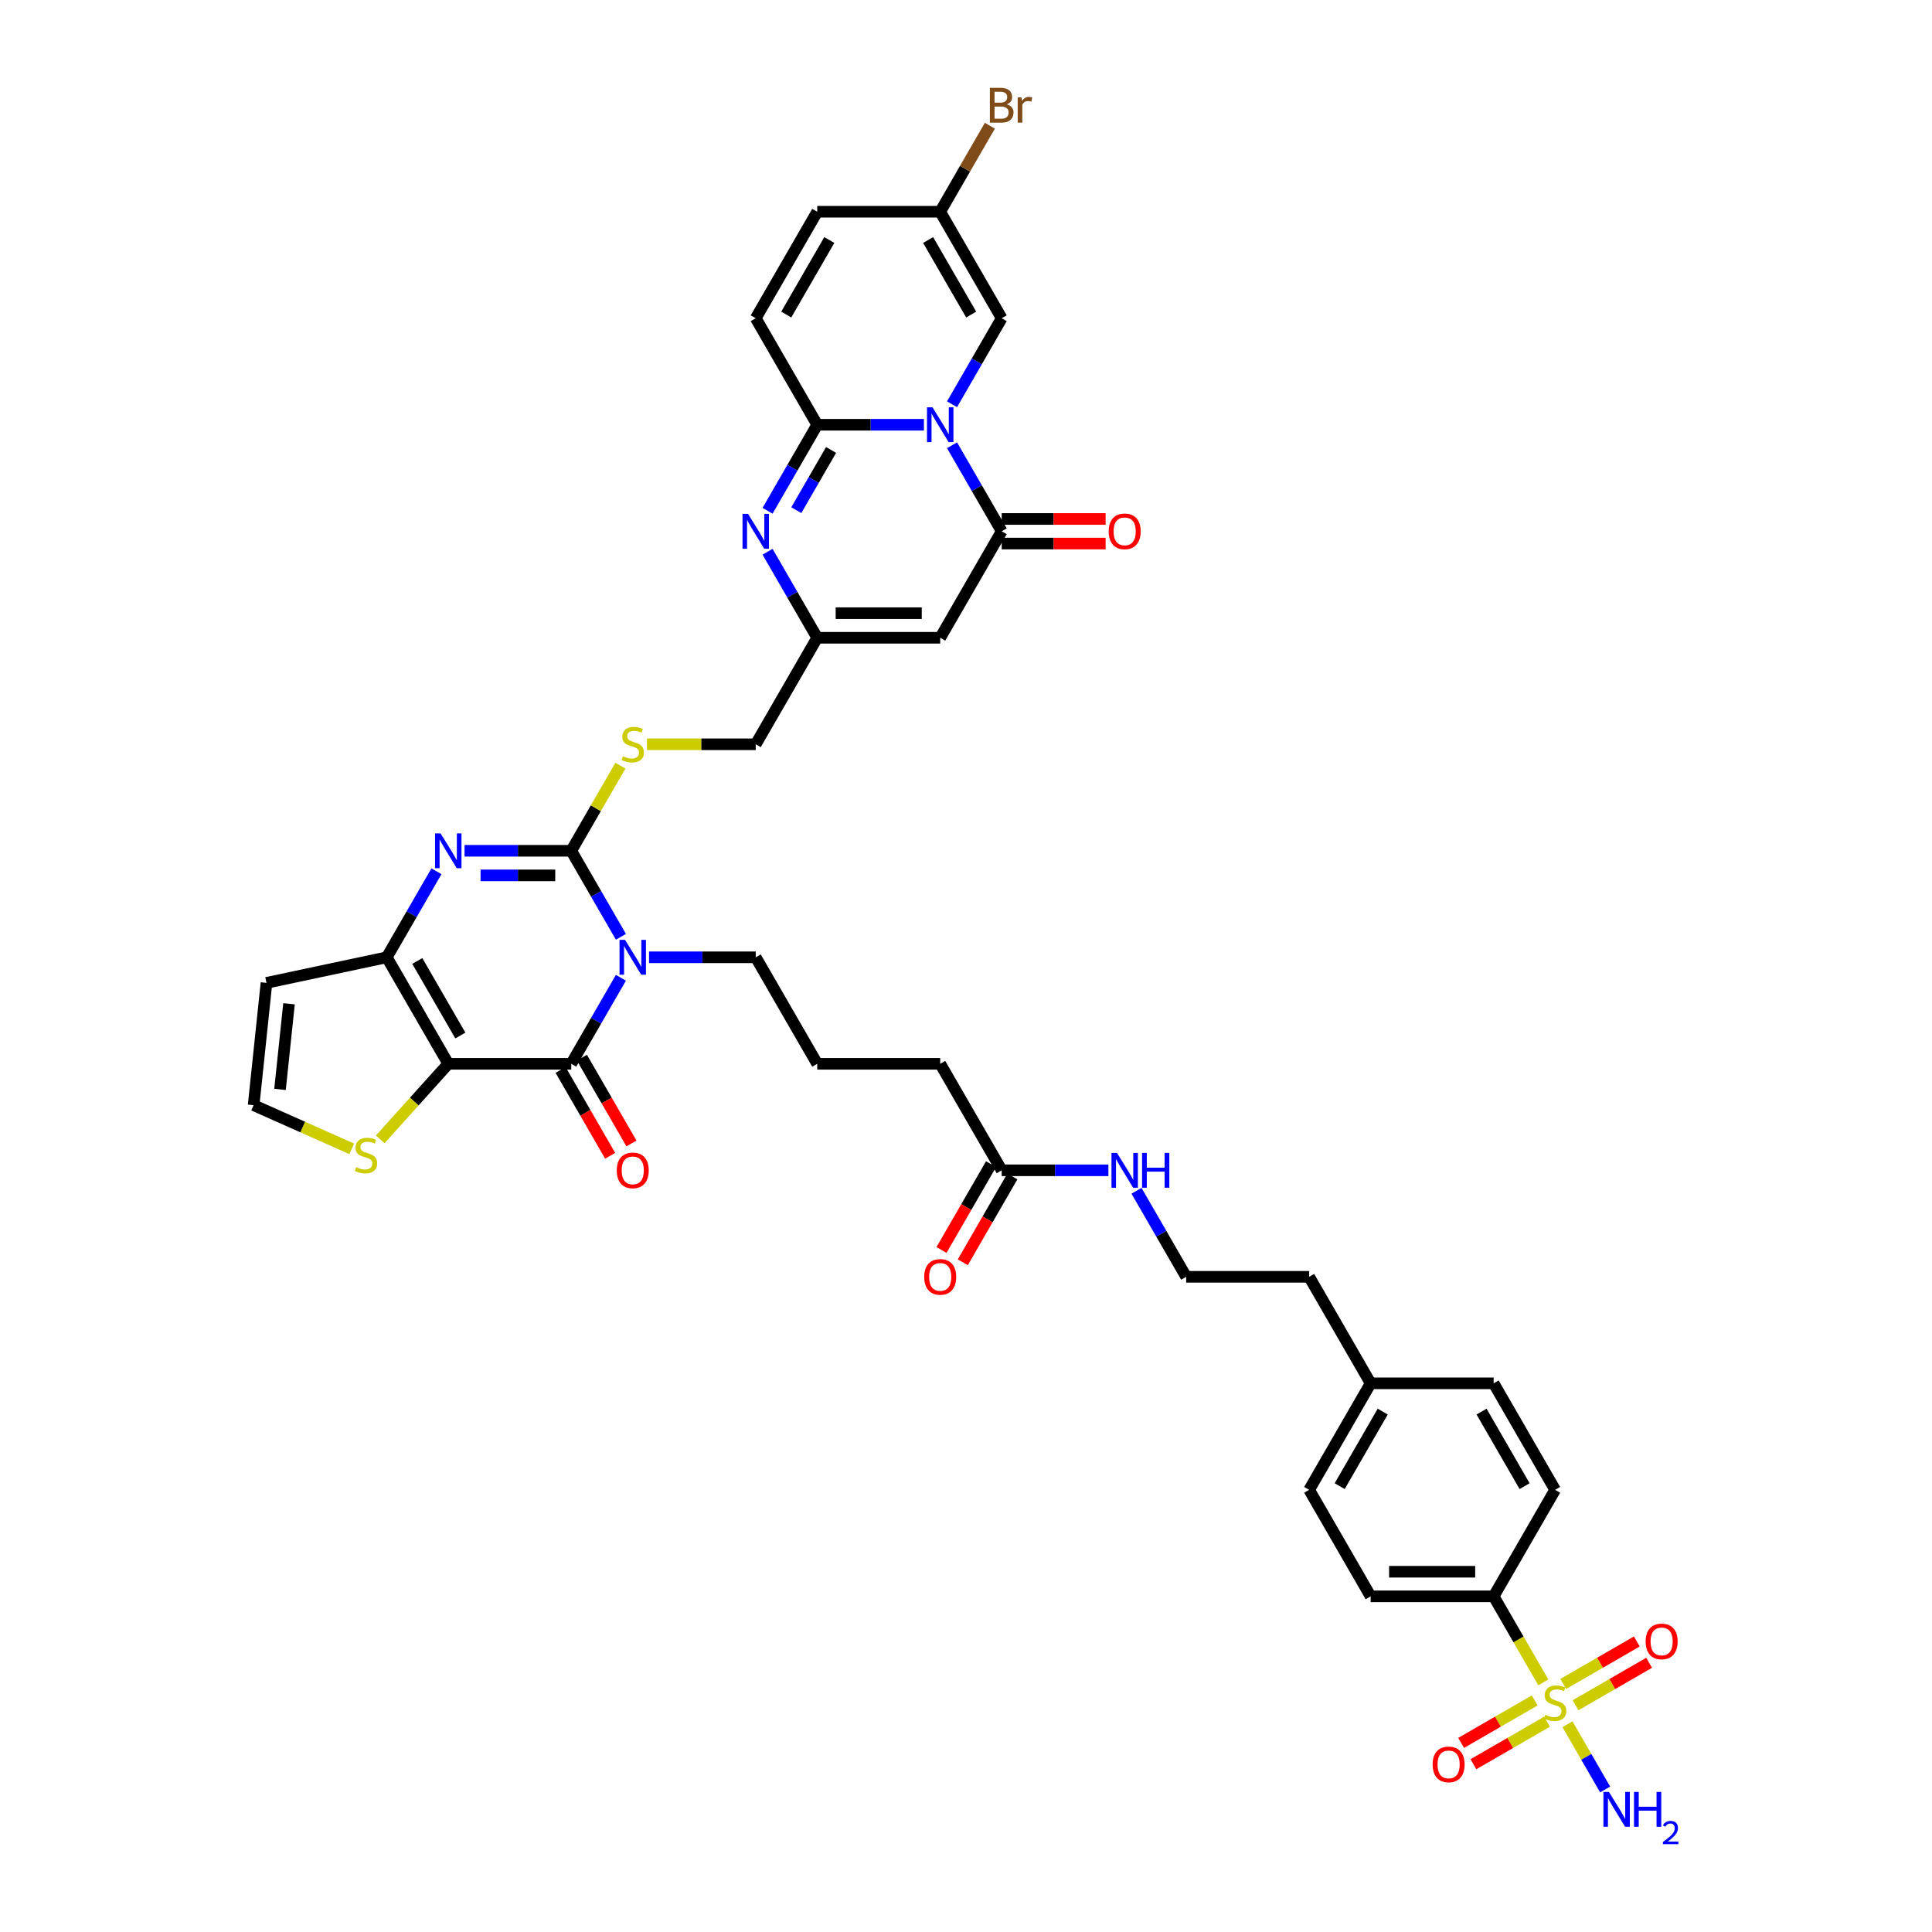 <?xml version='1.0' encoding='iso-8859-1'?>
<svg version='1.1' baseProfile='full'
              xmlns='http://www.w3.org/2000/svg'
                      xmlns:rdkit='http://www.rdkit.org/xml'
                      xmlns:xlink='http://www.w3.org/1999/xlink'
                  xml:space='preserve'
width='1000px' height='1000px' viewBox='0 0 1000 1000'>
<!-- END OF HEADER -->
<rect style='opacity:1.0;fill:#FFFFFF;stroke:none' width='1000' height='1000' x='0' y='0'> </rect>
<path class='bond-2' d='M 321.386,484.888 L 308.533,462.626' style='fill:none;fill-rule:evenodd;stroke:#0000FF;stroke-width:6px;stroke-linecap:butt;stroke-linejoin:miter;stroke-opacity:1' />
<path class='bond-2' d='M 308.533,462.626 L 295.68,440.365' style='fill:none;fill-rule:evenodd;stroke:#000000;stroke-width:6px;stroke-linecap:butt;stroke-linejoin:miter;stroke-opacity:1' />
<path class='bond-3' d='M 321.386,506.098 L 308.533,528.36' style='fill:none;fill-rule:evenodd;stroke:#0000FF;stroke-width:6px;stroke-linecap:butt;stroke-linejoin:miter;stroke-opacity:1' />
<path class='bond-3' d='M 308.533,528.36 L 295.68,550.621' style='fill:none;fill-rule:evenodd;stroke:#000000;stroke-width:6px;stroke-linecap:butt;stroke-linejoin:miter;stroke-opacity:1' />
<path class='bond-29' d='M 335.937,495.493 L 363.551,495.493' style='fill:none;fill-rule:evenodd;stroke:#0000FF;stroke-width:6px;stroke-linecap:butt;stroke-linejoin:miter;stroke-opacity:1' />
<path class='bond-29' d='M 363.551,495.493 L 391.165,495.493' style='fill:none;fill-rule:evenodd;stroke:#000000;stroke-width:6px;stroke-linecap:butt;stroke-linejoin:miter;stroke-opacity:1' />
<path class='bond-0' d='M 492.772,230.458 L 505.625,252.719' style='fill:none;fill-rule:evenodd;stroke:#0000FF;stroke-width:6px;stroke-linecap:butt;stroke-linejoin:miter;stroke-opacity:1' />
<path class='bond-0' d='M 505.625,252.719 L 518.478,274.981' style='fill:none;fill-rule:evenodd;stroke:#000000;stroke-width:6px;stroke-linecap:butt;stroke-linejoin:miter;stroke-opacity:1' />
<path class='bond-12' d='M 492.772,209.247 L 505.625,186.986' style='fill:none;fill-rule:evenodd;stroke:#0000FF;stroke-width:6px;stroke-linecap:butt;stroke-linejoin:miter;stroke-opacity:1' />
<path class='bond-12' d='M 505.625,186.986 L 518.478,164.725' style='fill:none;fill-rule:evenodd;stroke:#000000;stroke-width:6px;stroke-linecap:butt;stroke-linejoin:miter;stroke-opacity:1' />
<path class='bond-43' d='M 478.221,219.853 L 450.607,219.853' style='fill:none;fill-rule:evenodd;stroke:#0000FF;stroke-width:6px;stroke-linecap:butt;stroke-linejoin:miter;stroke-opacity:1' />
<path class='bond-43' d='M 450.607,219.853 L 422.993,219.853' style='fill:none;fill-rule:evenodd;stroke:#000000;stroke-width:6px;stroke-linecap:butt;stroke-linejoin:miter;stroke-opacity:1' />
<path class='bond-1' d='M 232.024,550.621 L 295.68,550.621' style='fill:none;fill-rule:evenodd;stroke:#000000;stroke-width:6px;stroke-linecap:butt;stroke-linejoin:miter;stroke-opacity:1' />
<path class='bond-7' d='M 232.024,550.621 L 200.196,495.493' style='fill:none;fill-rule:evenodd;stroke:#000000;stroke-width:6px;stroke-linecap:butt;stroke-linejoin:miter;stroke-opacity:1' />
<path class='bond-7' d='M 238.275,535.986 L 215.995,497.397' style='fill:none;fill-rule:evenodd;stroke:#000000;stroke-width:6px;stroke-linecap:butt;stroke-linejoin:miter;stroke-opacity:1' />
<path class='bond-13' d='M 232.024,550.621 L 214.412,570.181' style='fill:none;fill-rule:evenodd;stroke:#000000;stroke-width:6px;stroke-linecap:butt;stroke-linejoin:miter;stroke-opacity:1' />
<path class='bond-13' d='M 214.412,570.181 L 196.801,589.74' style='fill:none;fill-rule:evenodd;stroke:#CCCC00;stroke-width:6px;stroke-linecap:butt;stroke-linejoin:miter;stroke-opacity:1' />
<path class='bond-4' d='M 295.68,440.365 L 268.066,440.365' style='fill:none;fill-rule:evenodd;stroke:#000000;stroke-width:6px;stroke-linecap:butt;stroke-linejoin:miter;stroke-opacity:1' />
<path class='bond-4' d='M 268.066,440.365 L 240.452,440.365' style='fill:none;fill-rule:evenodd;stroke:#0000FF;stroke-width:6px;stroke-linecap:butt;stroke-linejoin:miter;stroke-opacity:1' />
<path class='bond-4' d='M 287.396,453.096 L 268.066,453.096' style='fill:none;fill-rule:evenodd;stroke:#000000;stroke-width:6px;stroke-linecap:butt;stroke-linejoin:miter;stroke-opacity:1' />
<path class='bond-4' d='M 268.066,453.096 L 248.736,453.096' style='fill:none;fill-rule:evenodd;stroke:#0000FF;stroke-width:6px;stroke-linecap:butt;stroke-linejoin:miter;stroke-opacity:1' />
<path class='bond-15' d='M 295.68,440.365 L 308.401,418.333' style='fill:none;fill-rule:evenodd;stroke:#000000;stroke-width:6px;stroke-linecap:butt;stroke-linejoin:miter;stroke-opacity:1' />
<path class='bond-15' d='M 308.401,418.333 L 321.121,396.3' style='fill:none;fill-rule:evenodd;stroke:#CCCC00;stroke-width:6px;stroke-linecap:butt;stroke-linejoin:miter;stroke-opacity:1' />
<path class='bond-23' d='M 290.167,553.804 L 302.991,576.015' style='fill:none;fill-rule:evenodd;stroke:#000000;stroke-width:6px;stroke-linecap:butt;stroke-linejoin:miter;stroke-opacity:1' />
<path class='bond-23' d='M 302.991,576.015 L 315.814,598.225' style='fill:none;fill-rule:evenodd;stroke:#FF0000;stroke-width:6px;stroke-linecap:butt;stroke-linejoin:miter;stroke-opacity:1' />
<path class='bond-23' d='M 301.193,547.438 L 314.016,569.649' style='fill:none;fill-rule:evenodd;stroke:#000000;stroke-width:6px;stroke-linecap:butt;stroke-linejoin:miter;stroke-opacity:1' />
<path class='bond-23' d='M 314.016,569.649 L 326.84,591.859' style='fill:none;fill-rule:evenodd;stroke:#FF0000;stroke-width:6px;stroke-linecap:butt;stroke-linejoin:miter;stroke-opacity:1' />
<path class='bond-41' d='M 225.901,450.97 L 213.048,473.232' style='fill:none;fill-rule:evenodd;stroke:#0000FF;stroke-width:6px;stroke-linecap:butt;stroke-linejoin:miter;stroke-opacity:1' />
<path class='bond-41' d='M 213.048,473.232 L 200.196,495.493' style='fill:none;fill-rule:evenodd;stroke:#000000;stroke-width:6px;stroke-linecap:butt;stroke-linejoin:miter;stroke-opacity:1' />
<path class='bond-5' d='M 422.993,219.853 L 410.14,242.114' style='fill:none;fill-rule:evenodd;stroke:#000000;stroke-width:6px;stroke-linecap:butt;stroke-linejoin:miter;stroke-opacity:1' />
<path class='bond-5' d='M 410.14,242.114 L 397.288,264.376' style='fill:none;fill-rule:evenodd;stroke:#0000FF;stroke-width:6px;stroke-linecap:butt;stroke-linejoin:miter;stroke-opacity:1' />
<path class='bond-5' d='M 430.163,232.897 L 421.166,248.48' style='fill:none;fill-rule:evenodd;stroke:#000000;stroke-width:6px;stroke-linecap:butt;stroke-linejoin:miter;stroke-opacity:1' />
<path class='bond-5' d='M 421.166,248.48 L 412.169,264.063' style='fill:none;fill-rule:evenodd;stroke:#0000FF;stroke-width:6px;stroke-linecap:butt;stroke-linejoin:miter;stroke-opacity:1' />
<path class='bond-14' d='M 422.993,219.853 L 391.165,164.725' style='fill:none;fill-rule:evenodd;stroke:#000000;stroke-width:6px;stroke-linecap:butt;stroke-linejoin:miter;stroke-opacity:1' />
<path class='bond-6' d='M 798.824,870.81 L 785.964,848.536' style='fill:none;fill-rule:evenodd;stroke:#CCCC00;stroke-width:6px;stroke-linecap:butt;stroke-linejoin:miter;stroke-opacity:1' />
<path class='bond-6' d='M 785.964,848.536 L 773.104,826.262' style='fill:none;fill-rule:evenodd;stroke:#000000;stroke-width:6px;stroke-linecap:butt;stroke-linejoin:miter;stroke-opacity:1' />
<path class='bond-21' d='M 794.378,880.133 L 775.326,891.132' style='fill:none;fill-rule:evenodd;stroke:#CCCC00;stroke-width:6px;stroke-linecap:butt;stroke-linejoin:miter;stroke-opacity:1' />
<path class='bond-21' d='M 775.326,891.132 L 756.275,902.132' style='fill:none;fill-rule:evenodd;stroke:#FF0000;stroke-width:6px;stroke-linecap:butt;stroke-linejoin:miter;stroke-opacity:1' />
<path class='bond-21' d='M 800.743,891.159 L 781.692,902.158' style='fill:none;fill-rule:evenodd;stroke:#CCCC00;stroke-width:6px;stroke-linecap:butt;stroke-linejoin:miter;stroke-opacity:1' />
<path class='bond-21' d='M 781.692,902.158 L 762.641,913.157' style='fill:none;fill-rule:evenodd;stroke:#FF0000;stroke-width:6px;stroke-linecap:butt;stroke-linejoin:miter;stroke-opacity:1' />
<path class='bond-22' d='M 815.486,882.647 L 834.537,871.647' style='fill:none;fill-rule:evenodd;stroke:#CCCC00;stroke-width:6px;stroke-linecap:butt;stroke-linejoin:miter;stroke-opacity:1' />
<path class='bond-22' d='M 834.537,871.647 L 853.589,860.648' style='fill:none;fill-rule:evenodd;stroke:#FF0000;stroke-width:6px;stroke-linecap:butt;stroke-linejoin:miter;stroke-opacity:1' />
<path class='bond-22' d='M 809.12,871.621 L 828.172,860.622' style='fill:none;fill-rule:evenodd;stroke:#CCCC00;stroke-width:6px;stroke-linecap:butt;stroke-linejoin:miter;stroke-opacity:1' />
<path class='bond-22' d='M 828.172,860.622 L 847.223,849.623' style='fill:none;fill-rule:evenodd;stroke:#FF0000;stroke-width:6px;stroke-linecap:butt;stroke-linejoin:miter;stroke-opacity:1' />
<path class='bond-26' d='M 811.319,892.453 L 821.07,909.343' style='fill:none;fill-rule:evenodd;stroke:#CCCC00;stroke-width:6px;stroke-linecap:butt;stroke-linejoin:miter;stroke-opacity:1' />
<path class='bond-26' d='M 821.07,909.343 L 830.822,926.232' style='fill:none;fill-rule:evenodd;stroke:#0000FF;stroke-width:6px;stroke-linecap:butt;stroke-linejoin:miter;stroke-opacity:1' />
<path class='bond-16' d='M 200.196,495.493 L 137.93,508.728' style='fill:none;fill-rule:evenodd;stroke:#000000;stroke-width:6px;stroke-linecap:butt;stroke-linejoin:miter;stroke-opacity:1' />
<path class='bond-8' d='M 518.478,274.981 L 486.65,330.109' style='fill:none;fill-rule:evenodd;stroke:#000000;stroke-width:6px;stroke-linecap:butt;stroke-linejoin:miter;stroke-opacity:1' />
<path class='bond-24' d='M 518.478,281.346 L 545.373,281.346' style='fill:none;fill-rule:evenodd;stroke:#000000;stroke-width:6px;stroke-linecap:butt;stroke-linejoin:miter;stroke-opacity:1' />
<path class='bond-24' d='M 545.373,281.346 L 572.268,281.346' style='fill:none;fill-rule:evenodd;stroke:#FF0000;stroke-width:6px;stroke-linecap:butt;stroke-linejoin:miter;stroke-opacity:1' />
<path class='bond-24' d='M 518.478,268.615 L 545.373,268.615' style='fill:none;fill-rule:evenodd;stroke:#000000;stroke-width:6px;stroke-linecap:butt;stroke-linejoin:miter;stroke-opacity:1' />
<path class='bond-24' d='M 545.373,268.615 L 572.268,268.615' style='fill:none;fill-rule:evenodd;stroke:#FF0000;stroke-width:6px;stroke-linecap:butt;stroke-linejoin:miter;stroke-opacity:1' />
<path class='bond-9' d='M 397.288,285.586 L 410.14,307.847' style='fill:none;fill-rule:evenodd;stroke:#0000FF;stroke-width:6px;stroke-linecap:butt;stroke-linejoin:miter;stroke-opacity:1' />
<path class='bond-9' d='M 410.14,307.847 L 422.993,330.109' style='fill:none;fill-rule:evenodd;stroke:#000000;stroke-width:6px;stroke-linecap:butt;stroke-linejoin:miter;stroke-opacity:1' />
<path class='bond-10' d='M 486.65,330.109 L 422.993,330.109' style='fill:none;fill-rule:evenodd;stroke:#000000;stroke-width:6px;stroke-linecap:butt;stroke-linejoin:miter;stroke-opacity:1' />
<path class='bond-10' d='M 477.101,317.378 L 432.542,317.378' style='fill:none;fill-rule:evenodd;stroke:#000000;stroke-width:6px;stroke-linecap:butt;stroke-linejoin:miter;stroke-opacity:1' />
<path class='bond-11' d='M 422.993,330.109 L 391.165,385.237' style='fill:none;fill-rule:evenodd;stroke:#000000;stroke-width:6px;stroke-linecap:butt;stroke-linejoin:miter;stroke-opacity:1' />
<path class='bond-18' d='M 518.478,164.725 L 486.65,109.596' style='fill:none;fill-rule:evenodd;stroke:#000000;stroke-width:6px;stroke-linecap:butt;stroke-linejoin:miter;stroke-opacity:1' />
<path class='bond-18' d='M 502.678,162.821 L 480.398,124.231' style='fill:none;fill-rule:evenodd;stroke:#000000;stroke-width:6px;stroke-linecap:butt;stroke-linejoin:miter;stroke-opacity:1' />
<path class='bond-20' d='M 182.058,594.645 L 156.667,583.34' style='fill:none;fill-rule:evenodd;stroke:#CCCC00;stroke-width:6px;stroke-linecap:butt;stroke-linejoin:miter;stroke-opacity:1' />
<path class='bond-20' d='M 156.667,583.34 L 131.276,572.036' style='fill:none;fill-rule:evenodd;stroke:#000000;stroke-width:6px;stroke-linecap:butt;stroke-linejoin:miter;stroke-opacity:1' />
<path class='bond-19' d='M 391.165,164.725 L 422.993,109.596' style='fill:none;fill-rule:evenodd;stroke:#000000;stroke-width:6px;stroke-linecap:butt;stroke-linejoin:miter;stroke-opacity:1' />
<path class='bond-19' d='M 406.965,162.821 L 429.245,124.231' style='fill:none;fill-rule:evenodd;stroke:#000000;stroke-width:6px;stroke-linecap:butt;stroke-linejoin:miter;stroke-opacity:1' />
<path class='bond-27' d='M 334.88,385.237 L 363.022,385.237' style='fill:none;fill-rule:evenodd;stroke:#CCCC00;stroke-width:6px;stroke-linecap:butt;stroke-linejoin:miter;stroke-opacity:1' />
<path class='bond-27' d='M 363.022,385.237 L 391.165,385.237' style='fill:none;fill-rule:evenodd;stroke:#000000;stroke-width:6px;stroke-linecap:butt;stroke-linejoin:miter;stroke-opacity:1' />
<path class='bond-42' d='M 137.93,508.728 L 131.276,572.036' style='fill:none;fill-rule:evenodd;stroke:#000000;stroke-width:6px;stroke-linecap:butt;stroke-linejoin:miter;stroke-opacity:1' />
<path class='bond-42' d='M 149.594,519.555 L 144.936,563.87' style='fill:none;fill-rule:evenodd;stroke:#000000;stroke-width:6px;stroke-linecap:butt;stroke-linejoin:miter;stroke-opacity:1' />
<path class='bond-17' d='M 773.104,826.262 L 709.447,826.262' style='fill:none;fill-rule:evenodd;stroke:#000000;stroke-width:6px;stroke-linecap:butt;stroke-linejoin:miter;stroke-opacity:1' />
<path class='bond-17' d='M 763.555,813.53 L 718.996,813.53' style='fill:none;fill-rule:evenodd;stroke:#000000;stroke-width:6px;stroke-linecap:butt;stroke-linejoin:miter;stroke-opacity:1' />
<path class='bond-45' d='M 773.104,826.262 L 804.932,771.134' style='fill:none;fill-rule:evenodd;stroke:#000000;stroke-width:6px;stroke-linecap:butt;stroke-linejoin:miter;stroke-opacity:1' />
<path class='bond-33' d='M 486.65,109.596 L 499.502,87.335' style='fill:none;fill-rule:evenodd;stroke:#000000;stroke-width:6px;stroke-linecap:butt;stroke-linejoin:miter;stroke-opacity:1' />
<path class='bond-33' d='M 499.502,87.335 L 512.355,65.073' style='fill:none;fill-rule:evenodd;stroke:#7F4C19;stroke-width:6px;stroke-linecap:butt;stroke-linejoin:miter;stroke-opacity:1' />
<path class='bond-44' d='M 486.65,109.596 L 422.993,109.596' style='fill:none;fill-rule:evenodd;stroke:#000000;stroke-width:6px;stroke-linecap:butt;stroke-linejoin:miter;stroke-opacity:1' />
<path class='bond-25' d='M 518.478,605.749 L 486.65,550.621' style='fill:none;fill-rule:evenodd;stroke:#000000;stroke-width:6px;stroke-linecap:butt;stroke-linejoin:miter;stroke-opacity:1' />
<path class='bond-28' d='M 512.965,602.567 L 500.142,624.777' style='fill:none;fill-rule:evenodd;stroke:#000000;stroke-width:6px;stroke-linecap:butt;stroke-linejoin:miter;stroke-opacity:1' />
<path class='bond-28' d='M 500.142,624.777 L 487.318,646.988' style='fill:none;fill-rule:evenodd;stroke:#FF0000;stroke-width:6px;stroke-linecap:butt;stroke-linejoin:miter;stroke-opacity:1' />
<path class='bond-28' d='M 523.991,608.932 L 511.167,631.143' style='fill:none;fill-rule:evenodd;stroke:#000000;stroke-width:6px;stroke-linecap:butt;stroke-linejoin:miter;stroke-opacity:1' />
<path class='bond-28' d='M 511.167,631.143 L 498.344,653.353' style='fill:none;fill-rule:evenodd;stroke:#FF0000;stroke-width:6px;stroke-linecap:butt;stroke-linejoin:miter;stroke-opacity:1' />
<path class='bond-32' d='M 518.478,605.749 L 546.092,605.749' style='fill:none;fill-rule:evenodd;stroke:#000000;stroke-width:6px;stroke-linecap:butt;stroke-linejoin:miter;stroke-opacity:1' />
<path class='bond-32' d='M 546.092,605.749 L 573.706,605.749' style='fill:none;fill-rule:evenodd;stroke:#0000FF;stroke-width:6px;stroke-linecap:butt;stroke-linejoin:miter;stroke-opacity:1' />
<path class='bond-38' d='M 391.165,495.493 L 422.993,550.621' style='fill:none;fill-rule:evenodd;stroke:#000000;stroke-width:6px;stroke-linecap:butt;stroke-linejoin:miter;stroke-opacity:1' />
<path class='bond-30' d='M 709.447,826.262 L 677.619,771.134' style='fill:none;fill-rule:evenodd;stroke:#000000;stroke-width:6px;stroke-linecap:butt;stroke-linejoin:miter;stroke-opacity:1' />
<path class='bond-31' d='M 804.932,771.134 L 773.104,716.006' style='fill:none;fill-rule:evenodd;stroke:#000000;stroke-width:6px;stroke-linecap:butt;stroke-linejoin:miter;stroke-opacity:1' />
<path class='bond-31' d='M 789.132,769.23 L 766.852,730.64' style='fill:none;fill-rule:evenodd;stroke:#000000;stroke-width:6px;stroke-linecap:butt;stroke-linejoin:miter;stroke-opacity:1' />
<path class='bond-37' d='M 588.257,616.354 L 601.11,638.616' style='fill:none;fill-rule:evenodd;stroke:#0000FF;stroke-width:6px;stroke-linecap:butt;stroke-linejoin:miter;stroke-opacity:1' />
<path class='bond-37' d='M 601.11,638.616 L 613.962,660.877' style='fill:none;fill-rule:evenodd;stroke:#000000;stroke-width:6px;stroke-linecap:butt;stroke-linejoin:miter;stroke-opacity:1' />
<path class='bond-34' d='M 773.104,716.006 L 709.447,716.006' style='fill:none;fill-rule:evenodd;stroke:#000000;stroke-width:6px;stroke-linecap:butt;stroke-linejoin:miter;stroke-opacity:1' />
<path class='bond-35' d='M 677.619,771.134 L 709.447,716.006' style='fill:none;fill-rule:evenodd;stroke:#000000;stroke-width:6px;stroke-linecap:butt;stroke-linejoin:miter;stroke-opacity:1' />
<path class='bond-35' d='M 693.419,769.23 L 715.699,730.64' style='fill:none;fill-rule:evenodd;stroke:#000000;stroke-width:6px;stroke-linecap:butt;stroke-linejoin:miter;stroke-opacity:1' />
<path class='bond-36' d='M 709.447,716.006 L 677.619,660.877' style='fill:none;fill-rule:evenodd;stroke:#000000;stroke-width:6px;stroke-linecap:butt;stroke-linejoin:miter;stroke-opacity:1' />
<path class='bond-40' d='M 613.962,660.877 L 677.619,660.877' style='fill:none;fill-rule:evenodd;stroke:#000000;stroke-width:6px;stroke-linecap:butt;stroke-linejoin:miter;stroke-opacity:1' />
<path class='bond-39' d='M 422.993,550.621 L 486.65,550.621' style='fill:none;fill-rule:evenodd;stroke:#000000;stroke-width:6px;stroke-linecap:butt;stroke-linejoin:miter;stroke-opacity:1' />
<path  class='atom-0' d='M 323.524 486.479
L 329.431 496.028
Q 330.017 496.97, 330.959 498.676
Q 331.901 500.382, 331.952 500.484
L 331.952 486.479
L 334.345 486.479
L 334.345 504.507
L 331.875 504.507
L 325.535 494.067
Q 324.797 492.845, 324.007 491.445
Q 323.243 490.044, 323.014 489.611
L 323.014 504.507
L 320.672 504.507
L 320.672 486.479
L 323.524 486.479
' fill='#0000FF'/>
<path  class='atom-1' d='M 482.665 210.839
L 488.572 220.387
Q 489.158 221.329, 490.1 223.035
Q 491.042 224.741, 491.093 224.843
L 491.093 210.839
L 493.486 210.839
L 493.486 228.866
L 491.016 228.866
L 484.676 218.427
Q 483.938 217.204, 483.148 215.804
Q 482.385 214.404, 482.155 213.971
L 482.155 228.866
L 479.813 228.866
L 479.813 210.839
L 482.665 210.839
' fill='#0000FF'/>
<path  class='atom-5' d='M 228.039 431.351
L 233.946 440.9
Q 234.532 441.842, 235.474 443.548
Q 236.416 445.254, 236.467 445.356
L 236.467 431.351
L 238.86 431.351
L 238.86 449.379
L 236.391 449.379
L 230.05 438.939
Q 229.312 437.717, 228.523 436.316
Q 227.759 434.916, 227.53 434.483
L 227.53 449.379
L 225.187 449.379
L 225.187 431.351
L 228.039 431.351
' fill='#0000FF'/>
<path  class='atom-7' d='M 799.839 887.577
Q 800.043 887.654, 800.883 888.01
Q 801.724 888.367, 802.64 888.596
Q 803.582 888.799, 804.499 888.799
Q 806.205 888.799, 807.198 887.985
Q 808.191 887.144, 808.191 885.693
Q 808.191 884.7, 807.682 884.089
Q 807.198 883.478, 806.434 883.147
Q 805.67 882.816, 804.397 882.434
Q 802.793 881.95, 801.825 881.492
Q 800.883 881.033, 800.196 880.066
Q 799.534 879.098, 799.534 877.469
Q 799.534 875.202, 801.062 873.802
Q 802.615 872.402, 805.67 872.402
Q 807.758 872.402, 810.126 873.395
L 809.541 875.355
Q 807.376 874.464, 805.747 874.464
Q 803.99 874.464, 803.022 875.202
Q 802.055 875.915, 802.08 877.163
Q 802.08 878.131, 802.564 878.716
Q 803.073 879.302, 803.786 879.633
Q 804.524 879.964, 805.747 880.346
Q 807.376 880.855, 808.344 881.364
Q 809.311 881.874, 809.999 882.918
Q 810.712 883.936, 810.712 885.693
Q 810.712 888.188, 809.031 889.538
Q 807.376 890.862, 804.601 890.862
Q 802.997 890.862, 801.774 890.505
Q 800.578 890.174, 799.152 889.589
L 799.839 887.577
' fill='#CCCC00'/>
<path  class='atom-10' d='M 387.18 265.967
L 393.087 275.515
Q 393.673 276.458, 394.615 278.164
Q 395.557 279.87, 395.608 279.971
L 395.608 265.967
L 398.002 265.967
L 398.002 283.994
L 395.532 283.994
L 389.192 273.555
Q 388.453 272.333, 387.664 270.932
Q 386.9 269.532, 386.671 269.099
L 386.671 283.994
L 384.328 283.994
L 384.328 265.967
L 387.18 265.967
' fill='#0000FF'/>
<path  class='atom-14' d='M 184.337 604.115
Q 184.54 604.191, 185.381 604.547
Q 186.221 604.904, 187.138 605.133
Q 188.08 605.337, 188.996 605.337
Q 190.702 605.337, 191.695 604.522
Q 192.689 603.682, 192.689 602.23
Q 192.689 601.237, 192.179 600.626
Q 191.695 600.015, 190.932 599.684
Q 190.168 599.353, 188.895 598.971
Q 187.29 598.487, 186.323 598.029
Q 185.381 597.571, 184.693 596.603
Q 184.031 595.636, 184.031 594.006
Q 184.031 591.74, 185.559 590.339
Q 187.112 588.939, 190.168 588.939
Q 192.256 588.939, 194.624 589.932
L 194.038 591.893
Q 191.874 591.001, 190.244 591.001
Q 188.487 591.001, 187.52 591.74
Q 186.552 592.453, 186.578 593.7
Q 186.578 594.668, 187.061 595.254
Q 187.571 595.839, 188.283 596.17
Q 189.022 596.501, 190.244 596.883
Q 191.874 597.392, 192.841 597.902
Q 193.809 598.411, 194.496 599.455
Q 195.209 600.473, 195.209 602.23
Q 195.209 604.726, 193.529 606.075
Q 191.874 607.399, 189.098 607.399
Q 187.494 607.399, 186.272 607.043
Q 185.075 606.712, 183.649 606.126
L 184.337 604.115
' fill='#CCCC00'/>
<path  class='atom-16' d='M 322.416 391.424
Q 322.62 391.501, 323.46 391.857
Q 324.3 392.214, 325.217 392.443
Q 326.159 392.647, 327.076 392.647
Q 328.782 392.647, 329.775 391.832
Q 330.768 390.991, 330.768 389.54
Q 330.768 388.547, 330.258 387.936
Q 329.775 387.325, 329.011 386.994
Q 328.247 386.663, 326.974 386.281
Q 325.37 385.797, 324.402 385.339
Q 323.46 384.88, 322.772 383.913
Q 322.11 382.945, 322.11 381.316
Q 322.11 379.05, 323.638 377.649
Q 325.191 376.249, 328.247 376.249
Q 330.335 376.249, 332.703 377.242
L 332.117 379.202
Q 329.953 378.311, 328.323 378.311
Q 326.566 378.311, 325.599 379.05
Q 324.631 379.762, 324.657 381.01
Q 324.657 381.978, 325.14 382.563
Q 325.65 383.149, 326.363 383.48
Q 327.101 383.811, 328.323 384.193
Q 329.953 384.702, 330.92 385.211
Q 331.888 385.721, 332.576 386.765
Q 333.288 387.783, 333.288 389.54
Q 333.288 392.035, 331.608 393.385
Q 329.953 394.709, 327.177 394.709
Q 325.573 394.709, 324.351 394.353
Q 323.154 394.022, 321.728 393.436
L 322.416 391.424
' fill='#CCCC00'/>
<path  class='atom-22' d='M 741.528 913.269
Q 741.528 908.94, 743.667 906.521
Q 745.806 904.102, 749.804 904.102
Q 753.801 904.102, 755.94 906.521
Q 758.079 908.94, 758.079 913.269
Q 758.079 917.649, 755.915 920.144
Q 753.75 922.614, 749.804 922.614
Q 745.832 922.614, 743.667 920.144
Q 741.528 917.674, 741.528 913.269
M 749.804 920.577
Q 752.554 920.577, 754.031 918.743
Q 755.533 916.885, 755.533 913.269
Q 755.533 909.73, 754.031 907.947
Q 752.554 906.139, 749.804 906.139
Q 747.054 906.139, 745.551 907.922
Q 744.075 909.704, 744.075 913.269
Q 744.075 916.91, 745.551 918.743
Q 747.054 920.577, 749.804 920.577
' fill='#FF0000'/>
<path  class='atom-23' d='M 851.785 849.613
Q 851.785 845.284, 853.923 842.865
Q 856.062 840.446, 860.06 840.446
Q 864.058 840.446, 866.196 842.865
Q 868.335 845.284, 868.335 849.613
Q 868.335 853.992, 866.171 856.487
Q 864.007 858.957, 860.06 858.957
Q 856.088 858.957, 853.923 856.487
Q 851.785 854.018, 851.785 849.613
M 860.06 856.92
Q 862.81 856.92, 864.287 855.087
Q 865.789 853.228, 865.789 849.613
Q 865.789 846.073, 864.287 844.291
Q 862.81 842.483, 860.06 842.483
Q 857.31 842.483, 855.808 844.265
Q 854.331 846.048, 854.331 849.613
Q 854.331 853.254, 855.808 855.087
Q 857.31 856.92, 860.06 856.92
' fill='#FF0000'/>
<path  class='atom-24' d='M 319.233 605.8
Q 319.233 601.472, 321.372 599.053
Q 323.511 596.634, 327.508 596.634
Q 331.506 596.634, 333.645 599.053
Q 335.784 601.472, 335.784 605.8
Q 335.784 610.18, 333.619 612.675
Q 331.455 615.145, 327.508 615.145
Q 323.536 615.145, 321.372 612.675
Q 319.233 610.205, 319.233 605.8
M 327.508 613.108
Q 330.258 613.108, 331.735 611.275
Q 333.238 609.416, 333.238 605.8
Q 333.238 602.261, 331.735 600.479
Q 330.258 598.671, 327.508 598.671
Q 324.759 598.671, 323.256 600.453
Q 321.779 602.235, 321.779 605.8
Q 321.779 609.441, 323.256 611.275
Q 324.759 613.108, 327.508 613.108
' fill='#FF0000'/>
<path  class='atom-25' d='M 573.859 275.032
Q 573.859 270.703, 575.998 268.284
Q 578.137 265.865, 582.134 265.865
Q 586.132 265.865, 588.271 268.284
Q 590.41 270.703, 590.41 275.032
Q 590.41 279.411, 588.245 281.907
Q 586.081 284.376, 582.134 284.376
Q 578.162 284.376, 575.998 281.907
Q 573.859 279.437, 573.859 275.032
M 582.134 282.339
Q 584.884 282.339, 586.361 280.506
Q 587.863 278.647, 587.863 275.032
Q 587.863 271.492, 586.361 269.71
Q 584.884 267.902, 582.134 267.902
Q 579.384 267.902, 577.882 269.684
Q 576.405 271.467, 576.405 275.032
Q 576.405 278.673, 577.882 280.506
Q 579.384 282.339, 582.134 282.339
' fill='#FF0000'/>
<path  class='atom-27' d='M 832.775 927.504
L 838.682 937.053
Q 839.268 937.995, 840.21 939.701
Q 841.152 941.407, 841.203 941.509
L 841.203 927.504
L 843.597 927.504
L 843.597 945.532
L 841.127 945.532
L 834.787 935.092
Q 834.048 933.87, 833.259 932.469
Q 832.495 931.069, 832.266 930.636
L 832.266 945.532
L 829.923 945.532
L 829.923 927.504
L 832.775 927.504
' fill='#0000FF'/>
<path  class='atom-27' d='M 845.761 927.504
L 848.205 927.504
L 848.205 935.168
L 857.423 935.168
L 857.423 927.504
L 859.867 927.504
L 859.867 945.532
L 857.423 945.532
L 857.423 937.205
L 848.205 937.205
L 848.205 945.532
L 845.761 945.532
L 845.761 927.504
' fill='#0000FF'/>
<path  class='atom-27' d='M 860.741 944.899
Q 861.178 943.773, 862.22 943.151
Q 863.262 942.513, 864.707 942.513
Q 866.505 942.513, 867.514 943.488
Q 868.522 944.462, 868.522 946.193
Q 868.522 947.958, 867.211 949.605
Q 865.917 951.252, 863.228 953.201
L 868.724 953.201
L 868.724 954.545
L 860.708 954.545
L 860.708 953.419
Q 862.926 951.84, 864.237 950.663
Q 865.564 949.487, 866.203 948.428
Q 866.842 947.37, 866.842 946.277
Q 866.842 945.134, 866.27 944.496
Q 865.699 943.857, 864.707 943.857
Q 863.749 943.857, 863.111 944.244
Q 862.472 944.63, 862.018 945.487
L 860.741 944.899
' fill='#0000FF'/>
<path  class='atom-29' d='M 478.374 660.928
Q 478.374 656.6, 480.513 654.181
Q 482.652 651.762, 486.65 651.762
Q 490.647 651.762, 492.786 654.181
Q 494.925 656.6, 494.925 660.928
Q 494.925 665.308, 492.761 667.803
Q 490.596 670.273, 486.65 670.273
Q 482.677 670.273, 480.513 667.803
Q 478.374 665.333, 478.374 660.928
M 486.65 668.236
Q 489.4 668.236, 490.876 666.403
Q 492.379 664.544, 492.379 660.928
Q 492.379 657.389, 490.876 655.607
Q 489.4 653.799, 486.65 653.799
Q 483.9 653.799, 482.397 655.581
Q 480.921 657.364, 480.921 660.928
Q 480.921 664.57, 482.397 666.403
Q 483.9 668.236, 486.65 668.236
' fill='#FF0000'/>
<path  class='atom-33' d='M 578.149 596.736
L 584.057 606.284
Q 584.642 607.226, 585.584 608.932
Q 586.527 610.638, 586.577 610.74
L 586.577 596.736
L 588.971 596.736
L 588.971 614.763
L 586.501 614.763
L 580.161 604.323
Q 579.422 603.101, 578.633 601.701
Q 577.869 600.3, 577.64 599.867
L 577.64 614.763
L 575.298 614.763
L 575.298 596.736
L 578.149 596.736
' fill='#0000FF'/>
<path  class='atom-33' d='M 591.135 596.736
L 593.58 596.736
L 593.58 604.4
L 602.797 604.4
L 602.797 596.736
L 605.242 596.736
L 605.242 614.763
L 602.797 614.763
L 602.797 606.437
L 593.58 606.437
L 593.58 614.763
L 591.135 614.763
L 591.135 596.736
' fill='#0000FF'/>
<path  class='atom-34' d='M 521.113 54.01
Q 522.845 54.494, 523.71 55.563
Q 524.602 56.607, 524.602 58.16
Q 524.602 60.656, 522.997 62.082
Q 521.419 63.482, 518.414 63.482
L 512.354 63.482
L 512.354 45.455
L 517.676 45.455
Q 520.757 45.455, 522.31 46.702
Q 523.863 47.95, 523.863 50.242
Q 523.863 52.966, 521.113 54.01
M 514.773 47.492
L 514.773 53.144
L 517.676 53.144
Q 519.458 53.144, 520.375 52.431
Q 521.317 51.693, 521.317 50.242
Q 521.317 47.492, 517.676 47.492
L 514.773 47.492
M 518.414 61.445
Q 520.171 61.445, 521.113 60.605
Q 522.055 59.764, 522.055 58.16
Q 522.055 56.684, 521.011 55.945
Q 519.993 55.181, 518.032 55.181
L 514.773 55.181
L 514.773 61.445
L 518.414 61.445
' fill='#7F4C19'/>
<path  class='atom-34' d='M 528.701 50.394
L 528.981 52.202
Q 530.356 50.165, 532.597 50.165
Q 533.31 50.165, 534.277 50.42
L 533.895 52.559
Q 532.801 52.304, 532.189 52.304
Q 531.12 52.304, 530.407 52.737
Q 529.72 53.144, 529.159 54.137
L 529.159 63.482
L 526.766 63.482
L 526.766 50.394
L 528.701 50.394
' fill='#7F4C19'/>
</svg>
